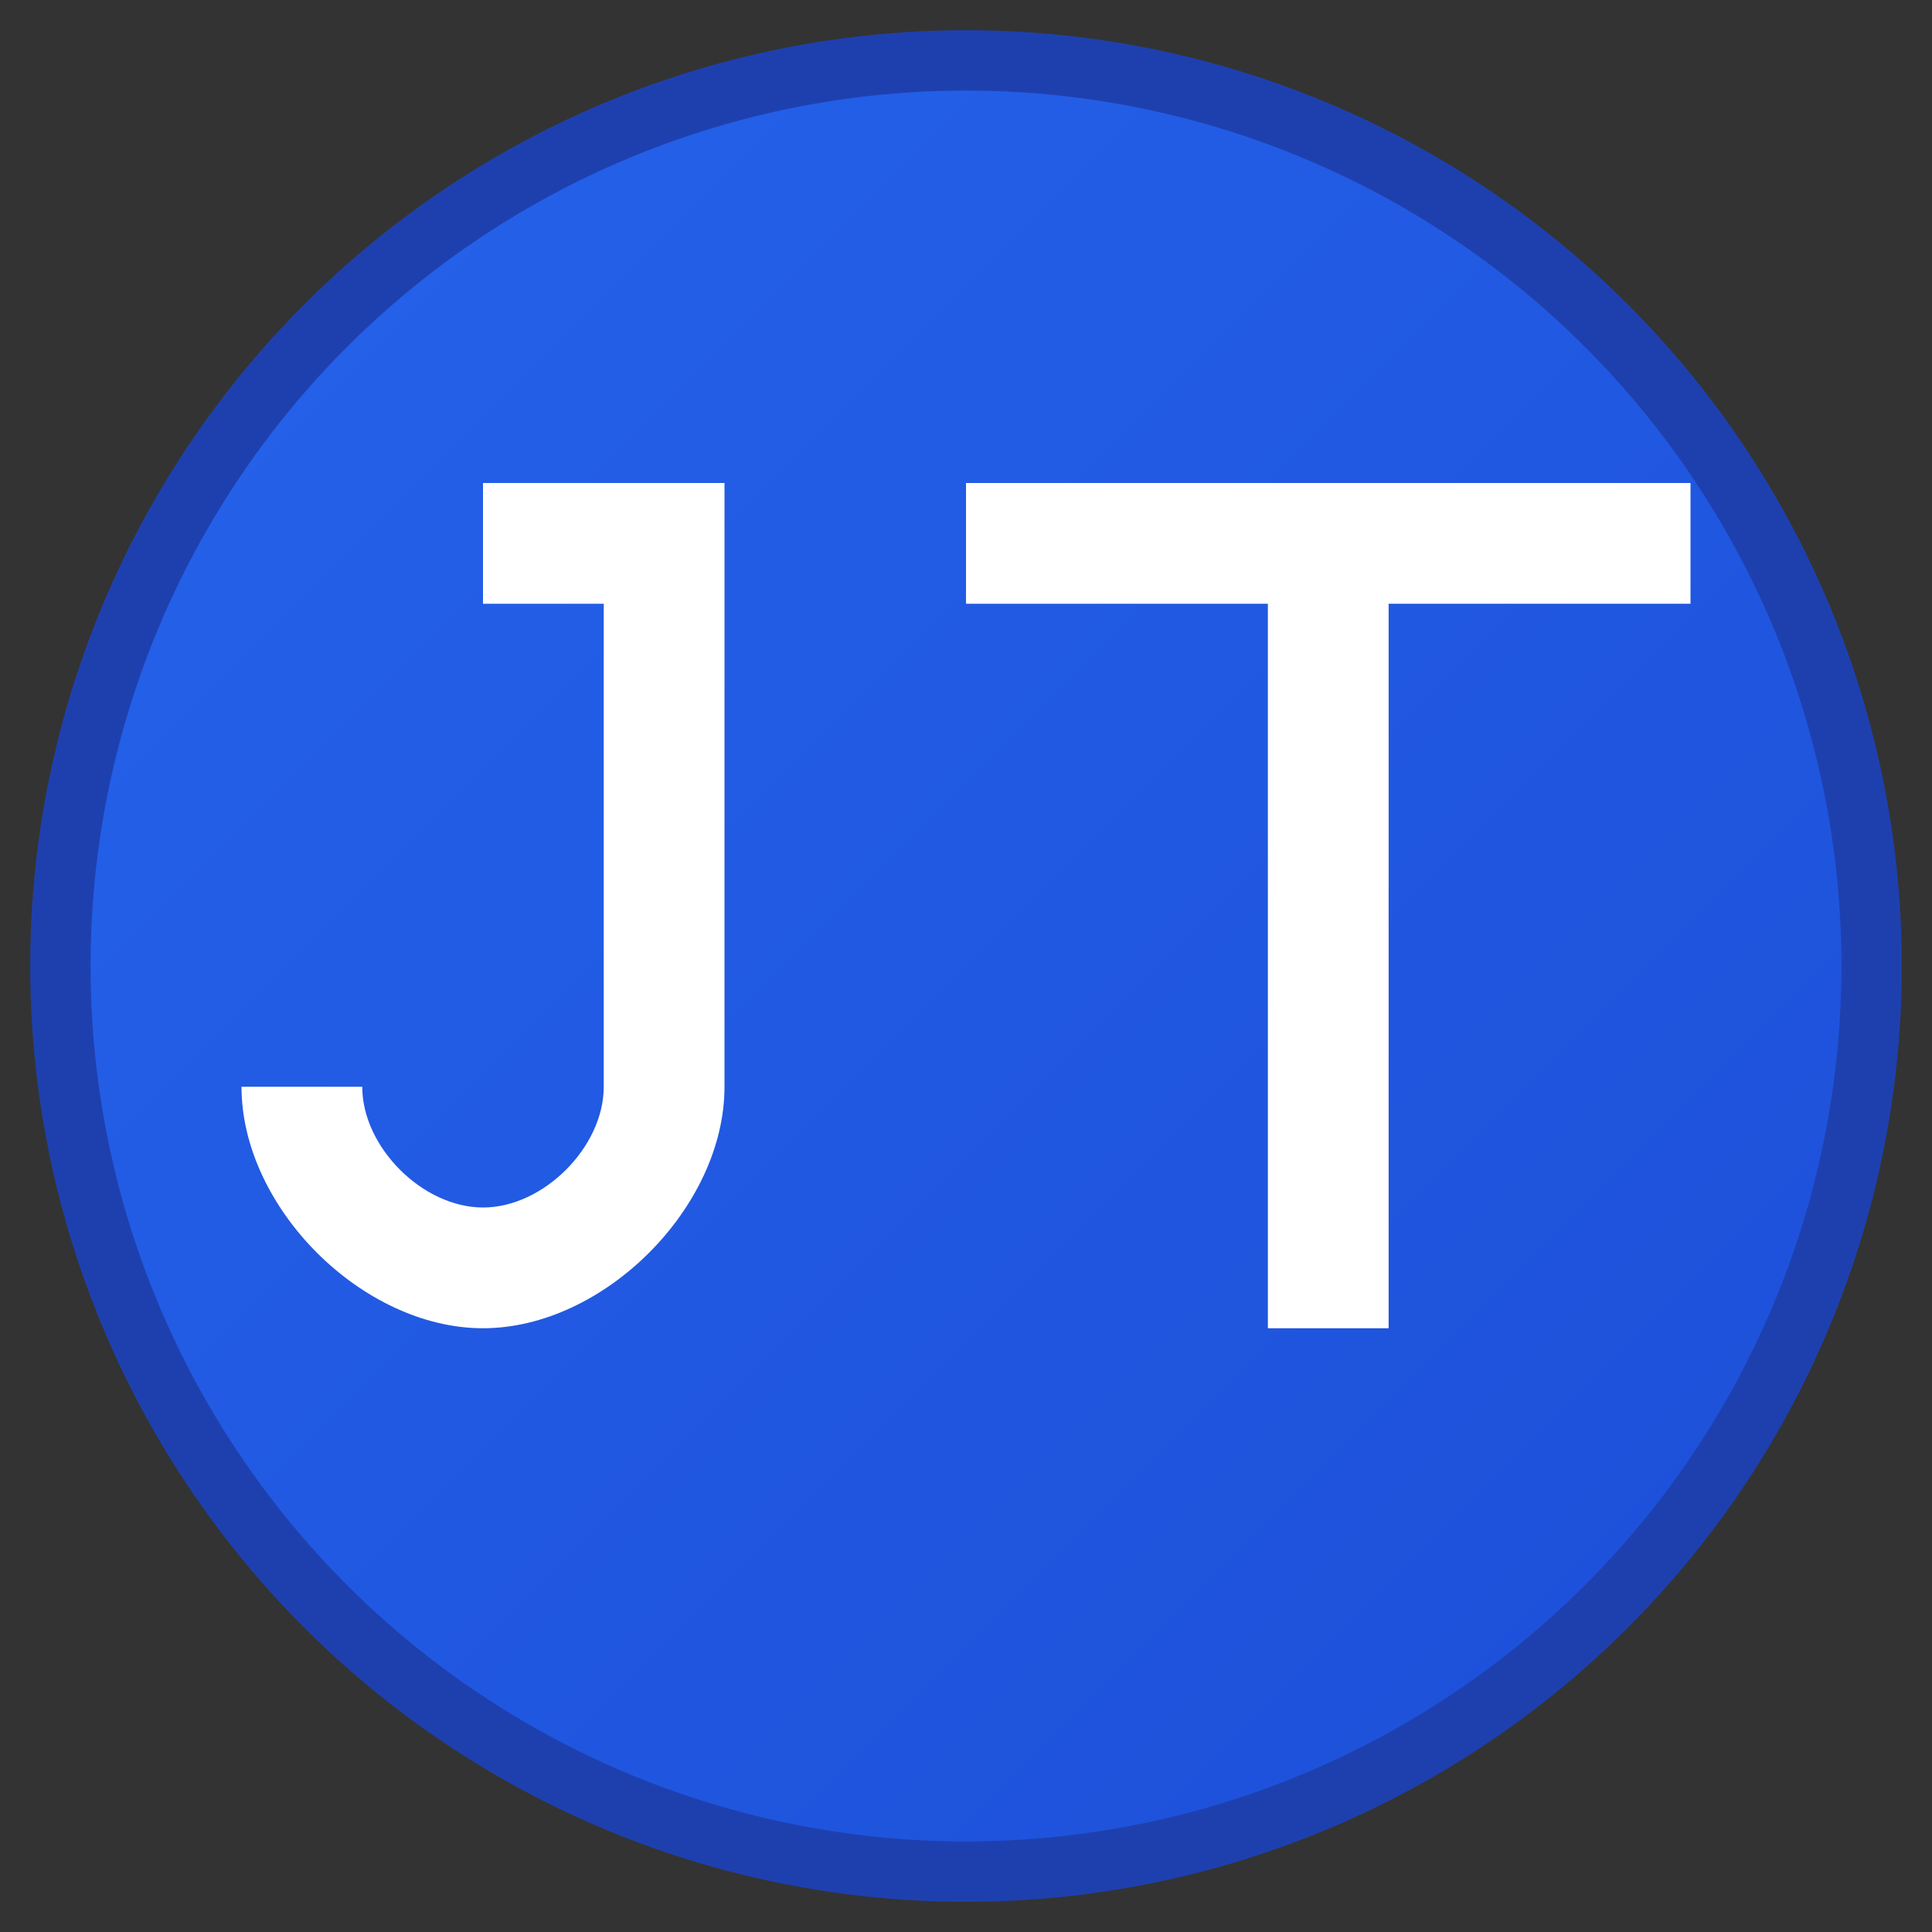 <svg xmlns="http://www.w3.org/2000/svg" viewBox="0 0 32 32" width="32" height="32">
  <rect x="0" y="0" width="32" height="32" fill="#333333" stroke="none"/>
  <defs>
    <linearGradient id="grad1" x1="0%" y1="0%" x2="100%" y2="100%">
      <stop offset="0%" style="stop-color:#2563eb;stop-opacity:1" />
      <stop offset="100%" style="stop-color:#1d4ed8;stop-opacity:1" />
    </linearGradient>
  </defs>
  
  <!-- Background circle -->
  <circle cx="16" cy="16" r="15" fill="url(#grad1)" stroke="#1e40af" stroke-width="1"/>
  
  <!-- JT monogram -->
  <g fill="white" font-family="Arial, sans-serif" font-weight="bold">
    <!-- J -->
    <path d="M8 8 L12 8 L12 18 C12 20 10 22 8 22 C6 22 4 20 4 18 L6 18 C6 19 7 20 8 20 C9 20 10 19 10 18 L10 10 L8 10 Z"/>
    
    <!-- T -->
    <path d="M16 8 L28 8 L28 10 L23 10 L23 22 L21 22 L21 10 L16 10 Z"/>
  </g>
</svg> 